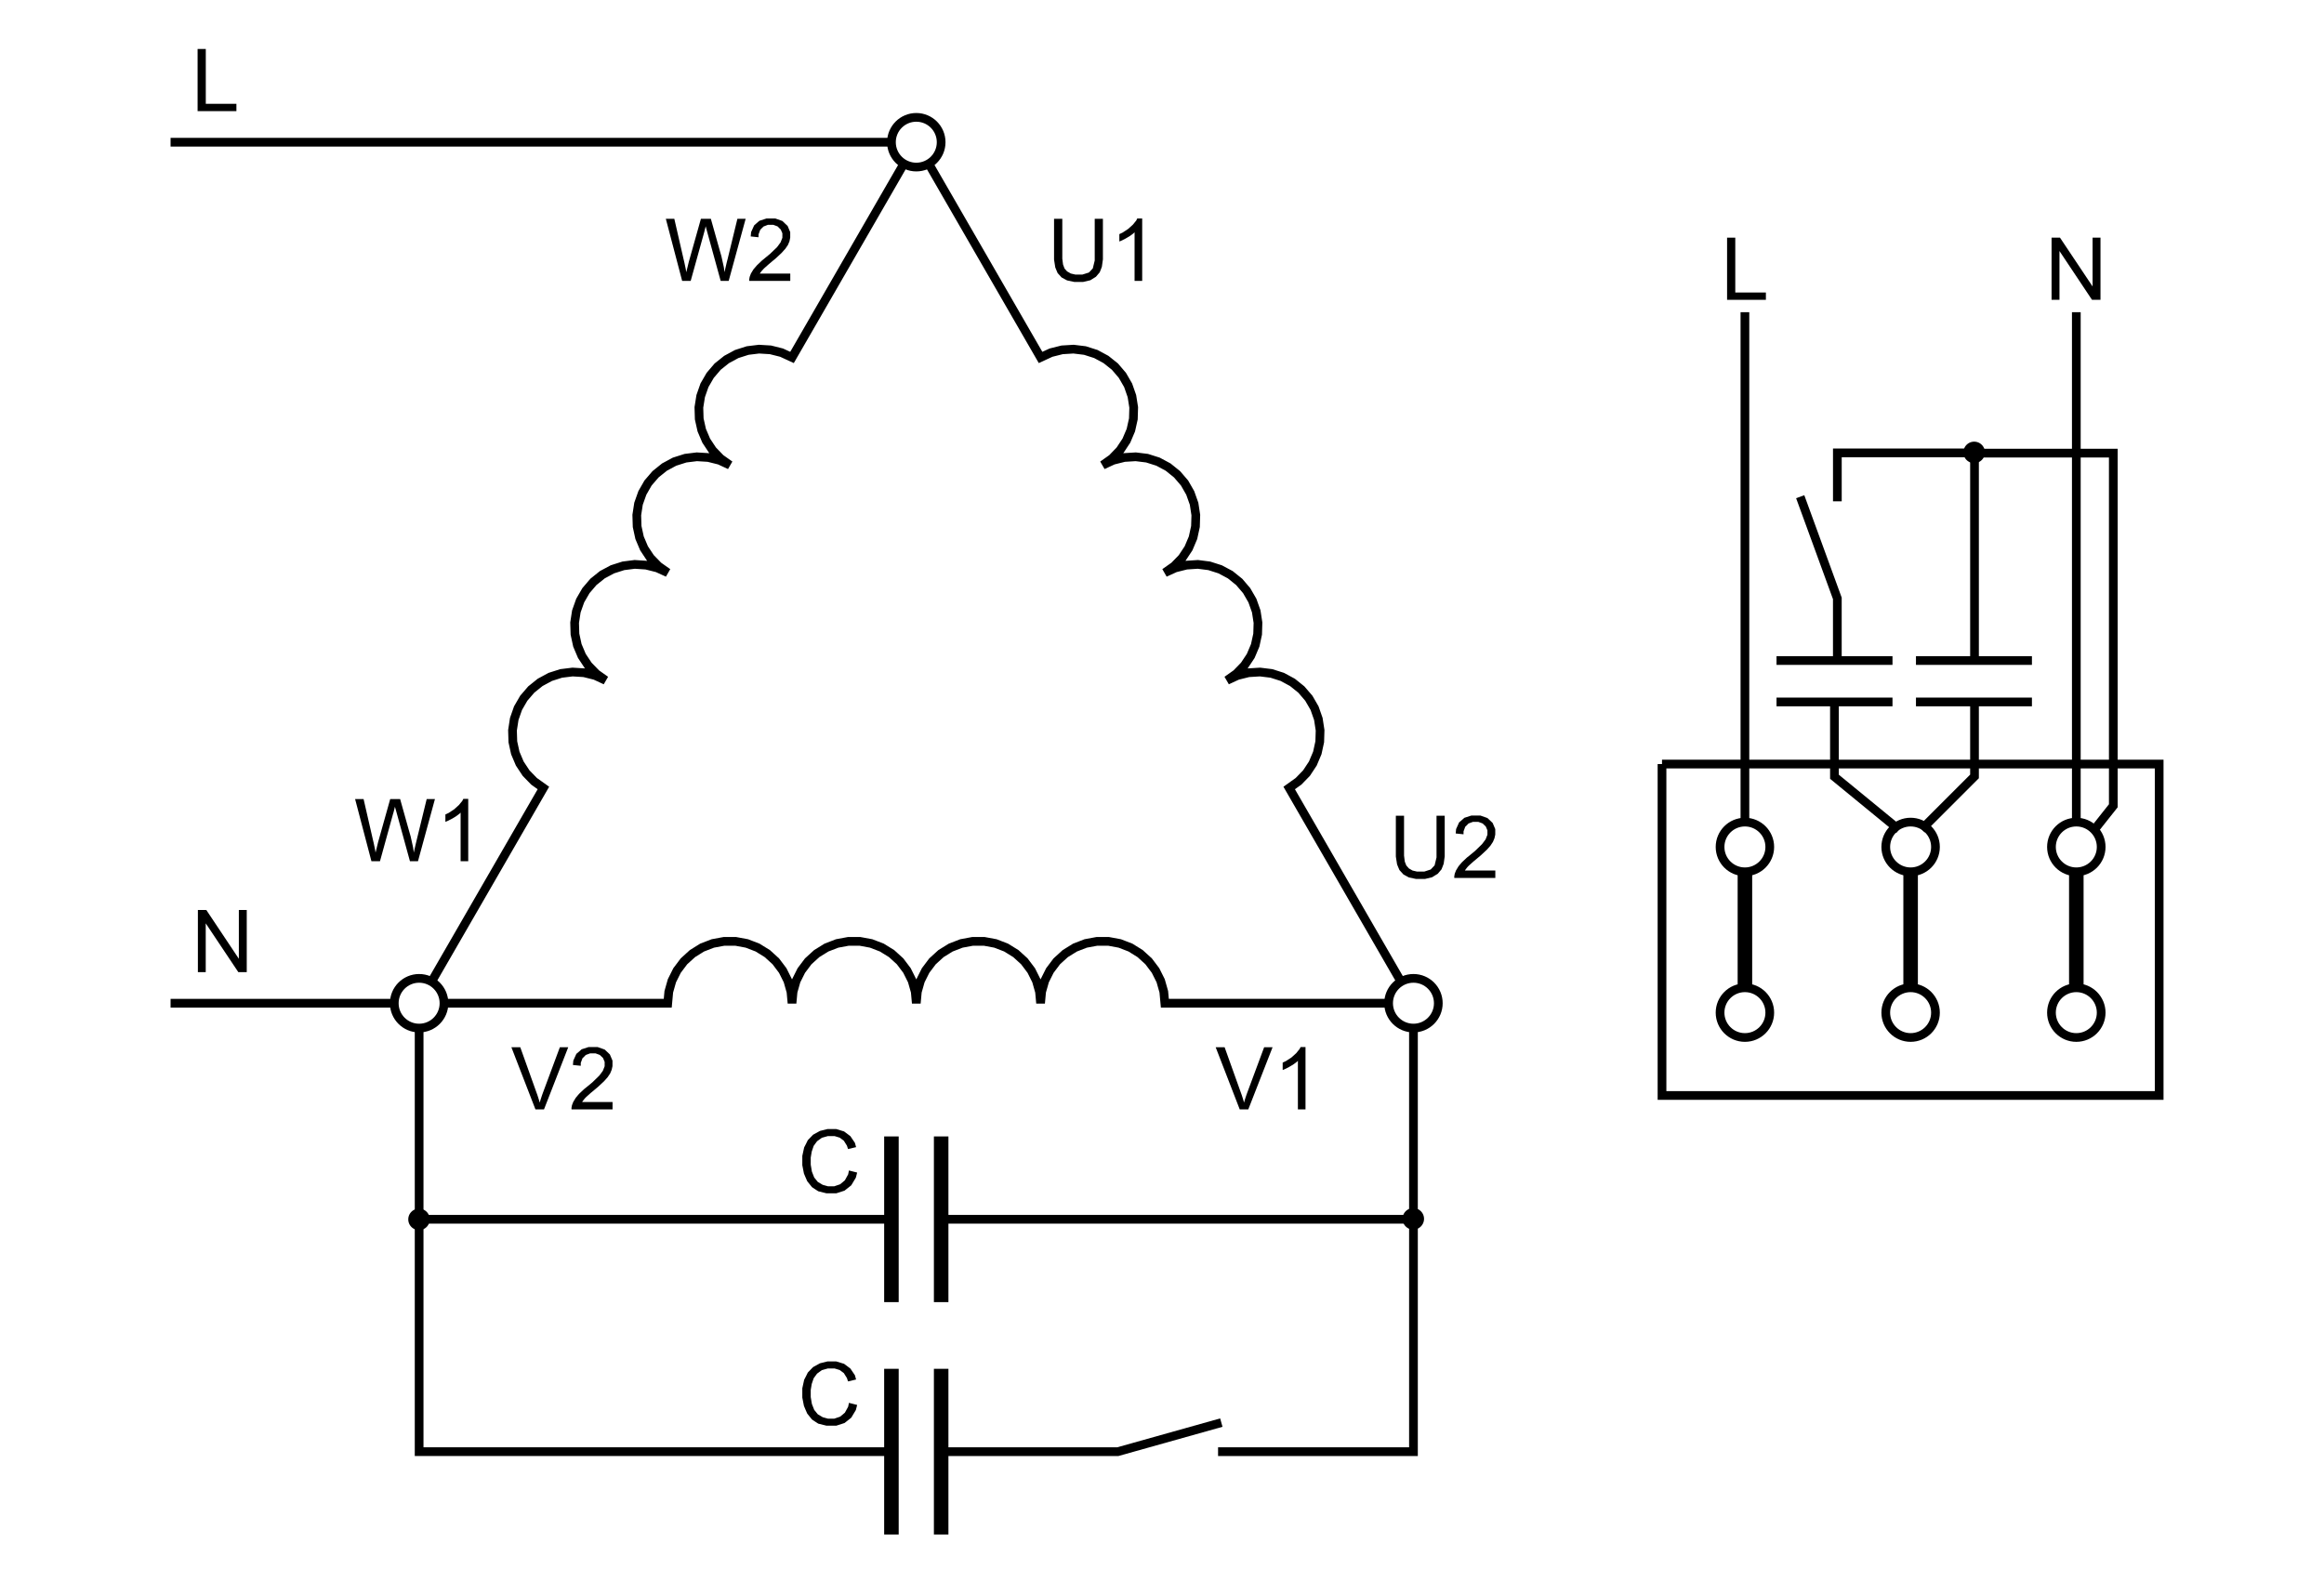 <?xml version="1.0" encoding="UTF-8" standalone="no"?>
<svg
   xmlns:dc="http://purl.org/dc/elements/1.1/"
   xmlns:cc="http://creativecommons.org/ns#"
   xmlns:rdf="http://www.w3.org/1999/02/22-rdf-syntax-ns#"
   xmlns:svg="http://www.w3.org/2000/svg"
   xmlns="http://www.w3.org/2000/svg"
   xmlns:sodipodi="http://sodipodi.sourceforge.net/DTD/sodipodi-0.dtd"
   xmlns:inkscape="http://www.inkscape.org/namespaces/inkscape"
   width="400"
   height="270"
   viewBox="0 0 400 270"
   id="svg3930"
   version="1.1"
   inkscape:version="0.47pre4 r22446"
   sodipodi:docname="Steinmetzschema-Anlaufkondensator.svg">
  <defs
     id="defs4026">
    <inkscape:perspective
       sodipodi:type="inkscape:persp3d"
       inkscape:vp_x="0 : 117.5 : 1"
       inkscape:vp_y="0 : 1000 : 0"
       inkscape:vp_z="400 : 117.5 : 1"
       inkscape:persp3d-origin="200 : 78.333333 : 1"
       id="perspective4030" />
    <inkscape:perspective
       id="perspective4040"
       inkscape:persp3d-origin="0.5 : 0.33333333 : 1"
       inkscape:vp_z="1 : 0.5 : 1"
       inkscape:vp_y="0 : 1000 : 0"
       inkscape:vp_x="0 : 0.5 : 1"
       sodipodi:type="inkscape:persp3d" />
    <inkscape:perspective
       id="perspective4040-6"
       inkscape:persp3d-origin="0.5 : 0.33333333 : 1"
       inkscape:vp_z="1 : 0.5 : 1"
       inkscape:vp_y="0 : 1000 : 0"
       inkscape:vp_x="0 : 0.5 : 1"
       sodipodi:type="inkscape:persp3d" />
    <inkscape:perspective
       id="perspective4113"
       inkscape:persp3d-origin="0.5 : 0.33333333 : 1"
       inkscape:vp_z="1 : 0.5 : 1"
       inkscape:vp_y="0 : 1000 : 0"
       inkscape:vp_x="0 : 0.5 : 1"
       sodipodi:type="inkscape:persp3d" />
    <inkscape:perspective
       id="perspective4161"
       inkscape:persp3d-origin="0.5 : 0.33333333 : 1"
       inkscape:vp_z="1 : 0.5 : 1"
       inkscape:vp_y="0 : 1000 : 0"
       inkscape:vp_x="0 : 0.5 : 1"
       sodipodi:type="inkscape:persp3d" />
    <inkscape:perspective
       id="perspective4186"
       inkscape:persp3d-origin="0.5 : 0.33333333 : 1"
       inkscape:vp_z="1 : 0.5 : 1"
       inkscape:vp_y="0 : 1000 : 0"
       inkscape:vp_x="0 : 0.5 : 1"
       sodipodi:type="inkscape:persp3d" />
    <inkscape:perspective
       id="perspective4211"
       inkscape:persp3d-origin="0.5 : 0.33333333 : 1"
       inkscape:vp_z="1 : 0.5 : 1"
       inkscape:vp_y="0 : 1000 : 0"
       inkscape:vp_x="0 : 0.5 : 1"
       sodipodi:type="inkscape:persp3d" />
    <inkscape:perspective
       id="perspective4211-7"
       inkscape:persp3d-origin="0.5 : 0.33333333 : 1"
       inkscape:vp_z="1 : 0.5 : 1"
       inkscape:vp_y="0 : 1000 : 0"
       inkscape:vp_x="0 : 0.5 : 1"
       sodipodi:type="inkscape:persp3d" />
  </defs>
  <sodipodi:namedview
     pagecolor="#ffffff"
     bordercolor="#666666"
     borderopacity="1"
     objecttolerance="10"
     gridtolerance="10"
     guidetolerance="10"
     inkscape:pageopacity="0"
     inkscape:pageshadow="2"
     inkscape:window-width="1280"
     inkscape:window-height="958"
     id="namedview4024"
     showgrid="false"
     inkscape:zoom="2.0085106"
     inkscape:cx="265.91069"
     inkscape:cy="140.63396"
     inkscape:window-x="-4"
     inkscape:window-y="-3"
     inkscape:window-maximized="1"
     inkscape:current-layer="svg3930" />
  <title
     id="title3932">Steinmetzschakeling-delta</title>
  <desc
     id="desc3934">Steinmetzschakeling-delta</desc>
  <path
     d="m 29.36,24.48 124.07,0"
     id="path3936"
     style="fill:none;stroke:#000000;stroke-width:1.5" />
  <path
     d="m 67.86,172.69 -38.5,0"
     id="path3938"
     style="fill:none;stroke:#000000;stroke-width:1.5" />
  <circle
     cx="157.71"
     cy="29.68"
     r="4.278"
     id="circle3940"
     sodipodi:cx="157.71001"
     sodipodi:cy="29.68"
     sodipodi:rx="4.2779999"
     sodipodi:ry="4.2779999"
     style="fill:none;stroke:#000000;stroke-width:1.5"
     transform="translate(0,-5.2)" />
  <circle
     cx="72.14"
     cy="177.89"
     r="4.278"
     id="circle3942"
     sodipodi:cx="72.139999"
     sodipodi:cy="177.89"
     sodipodi:rx="4.2779999"
     sodipodi:ry="4.2779999"
     style="fill:none;stroke:#000000;stroke-width:1.5"
     transform="translate(0,-5.2)" />
  <circle
     cx="243.28"
     cy="177.89"
     r="4.278"
     id="circle3944"
     sodipodi:cx="243.28"
     sodipodi:cy="177.89"
     sodipodi:rx="4.2779999"
     sodipodi:ry="4.2779999"
     style="fill:none;stroke:#000000;stroke-width:1.5"
     transform="translate(0,-5.2)" />
  <path
     d="m 241.14,168.98 -19.25,-33.34 1.61,-1.15 1.37,-1.41 1.09,-1.65 0.77,-1.82 0.42,-1.92 0.06,-1.98 -0.3,-1.95 -0.65,-1.86 -0.99,-1.71 -1.29,-1.5 -1.53,-1.23 -1.74,-0.94 -1.88,-0.6 -1.96,-0.24 -1.97,0.12 -1.92,0.48 -1.79,0.83 1.61,-1.14 1.38,-1.42 1.09,-1.64 0.77,-1.82 0.42,-1.93 0.06,-1.97 -0.3,-1.95 -0.66,-1.86 -0.99,-1.71 -1.28,-1.5 -1.54,-1.24 -1.74,-0.93 -1.88,-0.6 -1.96,-0.25 -1.97,0.13 -1.91,0.48 -1.8,0.82 1.62,-1.14 1.37,-1.41 1.09,-1.65 0.77,-1.82 0.42,-1.93 0.06,-1.97 -0.3,-1.95 -0.66,-1.86 -0.98,-1.71 -1.29,-1.5 -1.54,-1.24 -1.73,-0.93 -1.89,-0.6 -1.95,-0.24 -1.97,0.12 -1.92,0.48 -1.79,0.83 1.61,-1.14 1.37,-1.42 1.09,-1.65 0.77,-1.81 0.43,-1.93 0.06,-1.98 -0.31,-1.95 -0.65,-1.86 -0.99,-1.71 -1.28,-1.5 -1.54,-1.23 -1.74,-0.94 -1.88,-0.6 -1.96,-0.24 -1.97,0.12 -1.91,0.48 -1.8,0.83 -19.25,-33.35"
     id="path3946"
     style="fill:none;stroke:#000000;stroke-width:1.5" />
  <path
     d="m 155.57,28.18 -19.25,33.35 -1.8,-0.83 -1.91,-0.48 -1.97,-0.12 -1.96,0.24 -1.88,0.6 -1.74,0.94 -1.54,1.23 -1.28,1.5 -0.99,1.71 -0.65,1.86 -0.31,1.95 0.06,1.98 0.43,1.93 0.77,1.81 1.09,1.65 1.37,1.42 1.61,1.14 -1.79,-0.83 -1.92,-0.48 -1.97,-0.12 -1.95,0.24 -1.89,0.6 -1.73,0.93 -1.54,1.24 -1.29,1.5 -0.98,1.71 -0.66,1.86 -0.3,1.95 0.06,1.97 0.42,1.93 0.77,1.82 1.09,1.65 1.37,1.41 1.62,1.14 -1.8,-0.82 -1.91,-0.48 -1.97,-0.13 -1.96,0.25 -1.88,0.6 -1.74,0.93 -1.54,1.24 -1.28,1.5 -0.99,1.71 -0.66,1.86 -0.3,1.95 0.06,1.97 0.42,1.93 0.77,1.82 1.09,1.64 1.38,1.42 1.61,1.14 -1.79,-0.83 -1.92,-0.48 -1.97,-0.12 -1.96,0.24 -1.88,0.6 -1.74,0.94 -1.53,1.23 -1.29,1.5 -0.99,1.71 -0.65,1.86 -0.3,1.95 0.06,1.98 0.42,1.92 0.77,1.82 1.09,1.65 1.37,1.41 1.61,1.15 -19.25,33.34"
     id="path3948"
     style="fill:none;stroke:#000000;stroke-width:1.5" />
  <path
     d="m 239,172.69 -38.51,0 -0.18,-1.97 -0.54,-1.9 -0.88,-1.76 -1.19,-1.58 -1.46,-1.33 -1.67,-1.04 -1.84,-0.71 -1.94,-0.36 -1.98,0 -1.94,0.36 -1.84,0.71 -1.68,1.04 -1.46,1.33 -1.19,1.58 -0.88,1.76 -0.54,1.9 -0.18,1.97 -0.18,-1.97 -0.54,-1.9 -0.88,-1.76 -1.19,-1.58 -1.46,-1.33 -1.68,-1.04 -1.84,-0.71 -1.94,-0.36 -1.97,0 -1.94,0.36 -1.84,0.71 -1.68,1.04 -1.46,1.33 -1.19,1.58 -0.88,1.76 -0.54,1.9 -0.18,1.97 -0.18,-1.97 -0.54,-1.9 -0.88,-1.76 -1.19,-1.58 -1.46,-1.33 -1.68,-1.04 -1.84,-0.71 -1.94,-0.36 -1.97,0 -1.94,0.36 -1.84,0.71 -1.68,1.04 -1.46,1.33 -1.19,1.58 -0.88,1.76 -0.54,1.9 -0.18,1.97 -0.18,-1.97 -0.54,-1.9 -0.88,-1.76 -1.19,-1.58 -1.46,-1.33 -1.68,-1.04 -1.84,-0.71 -1.94,-0.36 -1.98,0 -1.94,0.36 -1.84,0.71 -1.67,1.04 -1.46,1.33 -1.19,1.58 -0.88,1.76 -0.54,1.9 -0.18,1.97 -38.51,0"
     id="path3950"
     style="fill:none;stroke:#000000;stroke-width:1.5" />
  <path
     d="m 243.28,176.97 0,32.91 -81.29,0"
     id="path3952"
     style="fill:none;stroke:#000000;stroke-width:1.5" />
  <path
     d="m 153.43,209.88 -81.29,0 0,-32.91"
     id="path3954"
     style="fill:none;stroke:#000000;stroke-width:1.5" />
  <path
     d="m 153.43,195.62 0,28.52 m 8.56,-28.52 0,28.52"
     id="path3956"
     style="fill:none;stroke:#000000;stroke-width:2.5" />
  <path
     d="m 188.42,37.66 1.41,0 0,6.18 0,0.8 -0.18,1.28 -0.18,0.48 -0.19,0.47 -0.65,0.77 -0.48,0.3 -0.48,0.3 -1.24,0.29 -0.78,0 -0.75,0 -1.23,-0.26 -0.47,-0.25 -0.48,-0.26 -0.68,-0.75 -0.21,-0.49 -0.2,-0.49 -0.21,-1.34 0,-0.85 0,-6.18 1.42,0 0,6.17 0,0.7 0.13,1.02 0.13,0.33 0.12,0.34 0.45,0.5 0.32,0.18 0.31,0.18 0.77,0.18 0.46,0 0.78,0 1.11,-0.35 0.34,-0.36 0.33,-0.35 0.33,-1.36 0,-1.01 0,-6.17 z"
     id="path3958"
     style="fill:#000000;fill-rule:evenodd" />
  <path
     d="m 196.59,48.35 -1.31,0 0,-8.37 -0.24,0.23 -0.62,0.45 -0.39,0.23 -0.38,0.22 -0.69,0.34 -0.3,0.12 0,-1.27 0.55,-0.26 0.96,-0.63 0.41,-0.37 0.41,-0.37 0.58,-0.71 0.17,-0.35 0.85,0 0,10.74 z"
     id="path3960"
     style="fill:#000000;fill-rule:evenodd" />
  <path
     d="m 247.25,140.42 1.41,0 0,6.18 0,0.81 -0.18,1.28 -0.18,0.47 -0.19,0.48 -0.65,0.77 -0.48,0.29 -0.48,0.3 -1.24,0.3 -0.78,0 -0.75,0 -1.23,-0.26 -0.48,-0.26 -0.47,-0.26 -0.68,-0.75 -0.21,-0.49 -0.2,-0.49 -0.21,-1.34 0,-0.85 0,-6.18 1.41,0 0,6.18 0,0.69 0.13,1.03 0.13,0.33 0.13,0.33 0.45,0.51 0.31,0.18 0.32,0.18 0.77,0.18 0.46,0 0.78,0 1.11,-0.36 0.33,-0.35 0.34,-0.36 0.33,-1.36 0,-1 0,-6.18 z"
     id="path3962"
     style="fill:#000000;fill-rule:evenodd" />
  <path
     d="m 257.37,149.85 0,1.27 -7.06,0 -0.01,-0.24 0.08,-0.46 0.08,-0.22 0.14,-0.36 0.43,-0.71 0.29,-0.35 0.3,-0.35 0.86,-0.81 0.56,-0.45 0.87,-0.72 1.17,-1.14 0.31,-0.41 0.31,-0.42 0.31,-0.79 0,-0.37 0,-0.39 -0.28,-0.66 -0.28,-0.27 -0.28,-0.26 -0.73,-0.27 -0.45,0 -0.47,0 -0.76,0.28 -0.28,0.29 -0.29,0.28 -0.29,0.79 0,0.5 -1.35,-0.14 0.07,-0.76 0.52,-1.15 0.46,-0.39 0.45,-0.4 1.21,-0.39 0.76,0 0.77,0 1.22,0.43 0.45,0.42 0.45,0.43 0.45,1.06 0,0.63 0,0.32 -0.14,0.63 -0.13,0.31 -0.13,0.31 -0.43,0.65 -0.31,0.35 -0.3,0.34 -1.01,0.94 -0.71,0.6 -0.59,0.49 -0.76,0.68 -0.17,0.17 -0.16,0.18 -0.28,0.36 -0.11,0.17 5.24,0 z"
     id="path3964"
     style="fill:#000000;fill-rule:evenodd" />
  <path
     d="m 34.01,19.13 0,-10.7 1.41,0 0,9.44 5.27,0 0,1.26 -6.68,0 z"
     id="path3966"
     style="fill:#000000;fill-rule:evenodd" />
  <path
     d="m 34.06,167.34 0,-10.7 1.45,0 5.6,8.4 0,-8.4 1.36,0 0,10.7 -1.45,0 -5.61,-8.4 0,8.4 -1.35,0 z"
     id="path3968"
     style="fill:#000000;fill-rule:evenodd" />
  <path
     d="m 117.41,48.35 -2.81,-10.69 1.46,0 1.61,7.01 0.13,0.55 0.23,1.09 0.09,0.55 0.21,-0.86 0.24,-0.99 0.04,-0.13 2.03,-7.22 1.71,0 1.52,5.41 0.29,1.01 0.42,1.89 0.13,0.89 0.1,-0.51 0.27,-1.16 0.17,-0.66 1.67,-6.87 1.42,0 -2.92,10.69 -1.38,0 -2.24,-8.14 -0.14,-0.51 -0.17,-0.63 -0.03,-0.12 -0.09,0.37 -0.16,0.63 -0.07,0.26 -2.26,8.14 -1.47,0 z"
     id="path3970"
     style="fill:#000000;fill-rule:evenodd" />
  <path
     d="m 136.02,47.09 0,1.26 -7.06,0 -0.01,-0.24 0.08,-0.45 0.08,-0.22 0.14,-0.36 0.43,-0.71 0.3,-0.35 0.3,-0.35 0.85,-0.81 0.56,-0.46 0.87,-0.72 1.18,-1.13 0.31,-0.42 0.3,-0.41 0.31,-0.79 0,-0.38 0,-0.39 -0.28,-0.65 -0.28,-0.27 -0.27,-0.27 -0.73,-0.27 -0.45,0 -0.48,0 -0.75,0.29 -0.29,0.28 -0.28,0.29 -0.29,0.78 -0.01,0.5 -1.34,-0.14 0.07,-0.75 0.52,-1.15 0.45,-0.4 0.45,-0.39 1.22,-0.4 0.76,0 0.77,0 1.21,0.43 0.45,0.43 0.45,0.42 0.45,1.06 0,0.63 0,0.32 -0.13,0.64 -0.13,0.31 -0.13,0.31 -0.44,0.65 -0.31,0.34 -0.3,0.34 -1.01,0.95 -0.71,0.59 -0.59,0.5 -0.75,0.67 -0.17,0.18 -0.17,0.18 -0.28,0.35 -0.11,0.18 5.24,0 z"
     id="path3972"
     style="fill:#000000;fill-rule:evenodd" />
  <path
     d="m 213.38,190.97 -4.14,-10.7 1.54,0 2.78,7.77 0.17,0.47 0.28,0.88 0.11,0.41 0.12,-0.44 0.29,-0.88 0.16,-0.44 2.89,-7.77 1.45,0 -4.18,10.7 -1.47,0 z"
     id="path3974"
     style="fill:#000000;fill-rule:evenodd" />
  <path
     d="m 224.7,190.97 -1.31,0 0,-8.37 -0.24,0.23 -0.62,0.45 -0.38,0.22 -0.39,0.23 -0.69,0.34 -0.3,0.11 0,-1.27 0.55,-0.26 0.96,-0.62 0.41,-0.37 0.41,-0.37 0.58,-0.72 0.18,-0.34 0.84,0 0,10.74 z"
     id="path3976"
     style="fill:#000000;fill-rule:evenodd" />
  <path
     d="m 92.16,190.97 -4.14,-10.7 1.53,0 2.78,7.77 0.17,0.47 0.28,0.88 0.12,0.41 0.12,-0.44 0.29,-0.88 0.16,-0.44 2.89,-7.77 1.44,0 -4.17,10.7 -1.47,0 z"
     id="path3978"
     style="fill:#000000;fill-rule:evenodd" />
  <path
     d="m 105.43,189.7 0,1.27 -7.06,0 -0.01,-0.24 0.08,-0.46 0.08,-0.22 0.14,-0.36 0.43,-0.71 0.29,-0.35 0.3,-0.35 0.86,-0.81 0.56,-0.45 0.87,-0.72 1.17,-1.14 0.31,-0.41 0.31,-0.42 0.31,-0.79 0,-0.37 0,-0.39 -0.28,-0.66 -0.28,-0.27 -0.28,-0.26 -0.73,-0.27 -0.45,0 -0.47,0 -0.76,0.28 -0.28,0.29 -0.29,0.28 -0.29,0.79 0,0.5 -1.35,-0.14 0.07,-0.76 0.52,-1.15 0.46,-0.39 0.45,-0.4 1.21,-0.39 0.76,0 0.77,0 1.22,0.43 0.45,0.42 0.45,0.43 0.45,1.06 0,0.63 0,0.32 -0.14,0.63 -0.13,0.31 -0.13,0.31 -0.43,0.65 -0.31,0.35 -0.3,0.34 -1.01,0.94 -0.71,0.6 -0.59,0.49 -0.76,0.68 -0.17,0.17 -0.16,0.18 -0.28,0.36 -0.11,0.17 5.24,0 z"
     id="path3980"
     style="fill:#000000;fill-rule:evenodd" />
  <path
     d="m 63.93,148.25 -2.81,-10.7 1.46,0 1.61,7.02 0.13,0.55 0.23,1.09 0.09,0.55 0.21,-0.86 0.24,-0.99 0.04,-0.13 2.03,-7.23 1.71,0 1.52,5.42 0.29,1.01 0.42,1.89 0.13,0.89 0.1,-0.51 0.27,-1.16 0.16,-0.66 1.68,-6.88 1.42,0 -2.92,10.7 -1.38,0 -2.24,-8.15 -0.14,-0.51 -0.18,-0.62 -0.02,-0.12 -0.09,0.37 -0.16,0.63 -0.08,0.25 -2.25,8.15 -1.47,0 z"
     id="path3982"
     style="fill:#000000;fill-rule:evenodd" />
  <path
     d="m 80.59,148.25 -1.31,0 0,-8.37 -0.24,0.23 -0.62,0.45 -0.38,0.23 -0.39,0.22 -0.69,0.34 -0.3,0.12 0,-1.27 0.55,-0.26 0.96,-0.63 0.41,-0.37 0.41,-0.37 0.58,-0.71 0.18,-0.35 0.84,0 0,10.74 z"
     id="path3984"
     style="fill:#000000;fill-rule:evenodd" />
  <path
     d="m 146.12,201.48 1.41,0.36 -0.22,0.87 -0.8,1.33 -0.58,0.46 -0.57,0.45 -1.42,0.46 -0.83,0 -0.86,0 -1.41,-0.35 -0.54,-0.35 -0.54,-0.36 -0.82,-1.02 -0.29,-0.66 -0.28,-0.67 -0.28,-1.43 0,-0.77 0,-0.83 0.32,-1.46 0.32,-0.62 0.31,-0.63 0.91,-0.94 0.59,-0.32 0.59,-0.33 1.29,-0.32 0.71,0 0.8,0 1.35,0.41 0.55,0.41 0.54,0.41 0.77,1.14 0.21,0.74 -1.39,0.33 -0.19,-0.58 -0.53,-0.85 -0.36,-0.27 -0.35,-0.26 -0.89,-0.27 -0.54,0 -0.61,0 -1.03,0.29 -0.42,0.3 -0.41,0.3 -0.58,0.79 -0.17,0.5 -0.17,0.5 -0.17,1.02 0,0.53 0,0.69 0.2,1.19 0.2,0.51 0.2,0.51 0.62,0.76 0.42,0.25 0.42,0.25 0.9,0.25 0.49,0 0.6,0 1,-0.34 0.42,-0.34 0.41,-0.35 0.56,-1.02 0.14,-0.67 0,0 z"
     id="path3986"
     style="fill:#000000;fill-rule:evenodd" />
  <path
     d="m 286.06,131.52 85.57,0 0,57.05 -85.57,0 0,-57.05"
     id="path3988"
     style="fill:none;stroke:#000000;stroke-width:1.5" />
  <circle
     cx="300.33"
     cy="100.99"
     r="4.278"
     id="circle3990"
     sodipodi:cx="300.32999"
     sodipodi:cy="100.99"
     sodipodi:rx="4.2779999"
     sodipodi:ry="4.2779999"
     transform="translate(0,44.8)"
     style="fill:none;stroke:#000000;stroke-width:1.5" />
  <circle
     cx="328.85"
     cy="100.99"
     r="4.278"
     id="circle3992"
     sodipodi:cx="328.85001"
     sodipodi:cy="100.99"
     sodipodi:rx="4.2779999"
     sodipodi:ry="4.2779999"
     transform="translate(0,44.8)"
     style="fill:none;stroke:#000000;stroke-width:1.5" />
  <circle
     cx="357.37"
     cy="100.99"
     r="4.278"
     id="circle3994"
     sodipodi:cx="357.37"
     sodipodi:cy="100.99"
     sodipodi:rx="4.2779999"
     sodipodi:ry="4.2779999"
     transform="translate(0,44.8)"
     style="fill:none;stroke:#000000;stroke-width:1.5" />
  <circle
     cx="300.33"
     cy="129.51"
     r="4.278"
     id="circle3996"
     sodipodi:cx="300.32999"
     sodipodi:cy="129.50999"
     sodipodi:rx="4.2779999"
     sodipodi:ry="4.2779999"
     transform="translate(0,44.8)"
     style="fill:none;stroke:#000000;stroke-width:1.5" />
  <circle
     cx="328.85"
     cy="129.51"
     r="4.278"
     id="circle3998"
     sodipodi:cx="328.85001"
     sodipodi:cy="129.50999"
     sodipodi:rx="4.2779999"
     sodipodi:ry="4.2779999"
     transform="translate(0,44.8)"
     style="fill:none;stroke:#000000;stroke-width:1.5" />
  <circle
     cx="357.37"
     cy="129.51"
     r="4.278"
     id="circle4000"
     sodipodi:cx="357.37"
     sodipodi:cy="129.50999"
     sodipodi:rx="4.2779999"
     sodipodi:ry="4.2779999"
     transform="translate(0,44.8)"
     style="fill:none;stroke:#000000;stroke-width:1.5" />
  <path
     d="m 300.33,150.06 0,19.97"
     id="path4002"
     style="fill:none;stroke:#000000;stroke-width:2.5" />
  <path
     d="m 328.85,150.06 0,19.97"
     id="path4004"
     style="fill:none;stroke:#000000;stroke-width:2.5" />
  <path
     d="m 357.37,150.06 0,19.97"
     id="path4006"
     style="fill:none;stroke:#000000;stroke-width:2.5" />
  <path
     d="m 300.33,53.74 0,87.77"
     id="path4008"
     style="fill:none;stroke:#000000;stroke-width:1.5"
     sodipodi:nodetypes="cc" />
  <path
     d="m 357.37,53.74 0,87.77"
     id="path4012"
     style="fill:none;stroke:#000000;stroke-width:1.5"
     sodipodi:nodetypes="cc" />
  <path
     d="m 305.77,120.83 19.96,0"
     id="path4014"
     style="fill:none;stroke:#000000;stroke-width:1.5" />
  <path
     d="m 305.77,113.7 19.96,0"
     id="path4016"
     style="fill:none;stroke:#000000;stroke-width:1.5" />
  <path
     d="m 339.847,121.191 0,12.459 -9.11,9.11 m 9.11,-28.962 0,-35.798 23.89,0 0,60.7 -3.649,4.607"
     id="path4018"
     style="fill:none;stroke:#000000;stroke-width:1.5"
     sodipodi:nodetypes="cccccccc" />
  <path
     d="m 297.26,51.61 0,-10.7 1.41,0 0,9.44 5.27,0 0,1.26 -6.68,0 z"
     id="path4020"
     style="fill:#000000;fill-rule:evenodd" />
  <path
     d="m 353.11,51.61 0,-10.7 1.45,0 5.61,8.4 0,-8.4 1.36,0 0,10.7 -1.46,0 -5.6,-8.4 0,8.4 -1.36,0 z"
     id="path4022"
     style="fill:#000000;fill-rule:evenodd" />
  <path
     d="m 316.24,86.298 0,-8.342 25.11,0 m -14.5,64.86 -11.11,-9.11 0,-12.691"
     id="path4018-4"
     style="fill:none;stroke:#000000;stroke-width:1.5"
     sodipodi:nodetypes="cccccc" />
  <path
     d="m 316.237,113.7 0,-10.7 -6.39,-17.5"
     id="path4018-0"
     style="fill:none;stroke:#000000;stroke-width:1.5"
     sodipodi:nodetypes="ccc" />
  <path
     d="m 329.77,120.83 19.96,0"
     id="path4014-1"
     style="fill:none;stroke:#000000;stroke-width:1.5" />
  <path
     d="m 329.77,113.7 19.96,0"
     id="path4016-9"
     style="fill:none;stroke:#000000;stroke-width:1.5" />
  <path
     sodipodi:type="arc"
     style="fill:#000000;fill-opacity:1;fill-rule:nonzero;stroke:none"
     id="path4130"
     sodipodi:cx="340.78952"
     sodipodi:cy="78.775467"
     sodipodi:rx="1.8482902"
     sodipodi:ry="1.8482902"
     d="m 342.638,78.775 a 1.848,1.848 0 1 1 -3.697,0 1.848,1.848 0 1 1 3.697,0 z"
     transform="translate(-1,-0.9)" />
  <path
     style="fill:none;stroke:#000000;stroke-width:2.5"
     d="m 153.43,235.62 0,28.52 m 8.56,-28.52 0,28.52"
     id="path3956-3" />
  <path
     style="fill:#000000;fill-rule:evenodd"
     d="m 146.12,241.48 1.41,0.36 -0.22,0.87 -0.8,1.33 -0.58,0.46 -0.57,0.45 -1.42,0.46 -0.83,0 -0.86,0 -1.41,-0.35 -0.54,-0.35 -0.54,-0.36 -0.82,-1.02 -0.29,-0.66 -0.28,-0.67 -0.28,-1.43 0,-0.77 0,-0.83 0.32,-1.46 0.32,-0.62 0.31,-0.63 0.91,-0.94 0.59,-0.32 0.59,-0.33 1.29,-0.32 0.71,0 0.8,0 1.35,0.41 0.55,0.41 0.54,0.41 0.77,1.14 0.21,0.74 -1.39,0.33 -0.19,-0.58 -0.53,-0.85 -0.36,-0.27 -0.35,-0.26 -0.89,-0.27 -0.54,0 -0.61,0 -1.03,0.29 -0.42,0.3 -0.41,0.3 -0.58,0.79 -0.17,0.5 -0.17,0.5 -0.17,1.02 0,0.53 0,0.69 0.2,1.19 0.2,0.51 0.2,0.51 0.62,0.76 0.42,0.25 0.42,0.25 0.9,0.25 0.49,0 0.6,0 1,-0.34 0.42,-0.34 0.41,-0.35 0.56,-1.02 0.14,-0.67 0,0 z"
     id="path3986-8" />
  <path
     style="fill:none;stroke:#000000;stroke-width:1.5"
     d="m 210.213,244.88 -17.814,5 -30.408,0 m 81.29,-40.41 0,40.41 -33.631,0"
     id="path3952-7"
     sodipodi:nodetypes="cccccc" />
  <path
     style="fill:none;stroke:#000000;stroke-width:1.5"
     d="m 153.43,249.88 -81.29,0 0,-40.41"
     id="path3954-4"
     sodipodi:nodetypes="ccc" />
  <path
     sodipodi:type="arc"
     style="fill:#000000;fill-opacity:1;fill-rule:nonzero;stroke:none"
     id="path4130-1"
     sodipodi:cx="340.78952"
     sodipodi:cy="78.775467"
     sodipodi:rx="1.8482902"
     sodipodi:ry="1.8482902"
     d="m 342.638,78.775 a 1.848,1.848 0 1 1 -3.697,0 1.848,1.848 0 1 1 3.697,0 z"
     transform="translate(-97.538,131.03)" />
  <path
     sodipodi:type="arc"
     style="fill:#000000;fill-opacity:1;fill-rule:nonzero;stroke:none"
     id="path4130-0"
     sodipodi:cx="340.78952"
     sodipodi:cy="78.775467"
     sodipodi:rx="1.8482902"
     sodipodi:ry="1.8482902"
     d="m 342.638,78.775 a 1.848,1.848 0 1 1 -3.697,0 1.848,1.848 0 1 1 3.697,0 z"
     transform="translate(-268.67,131.122)" />
</svg>
